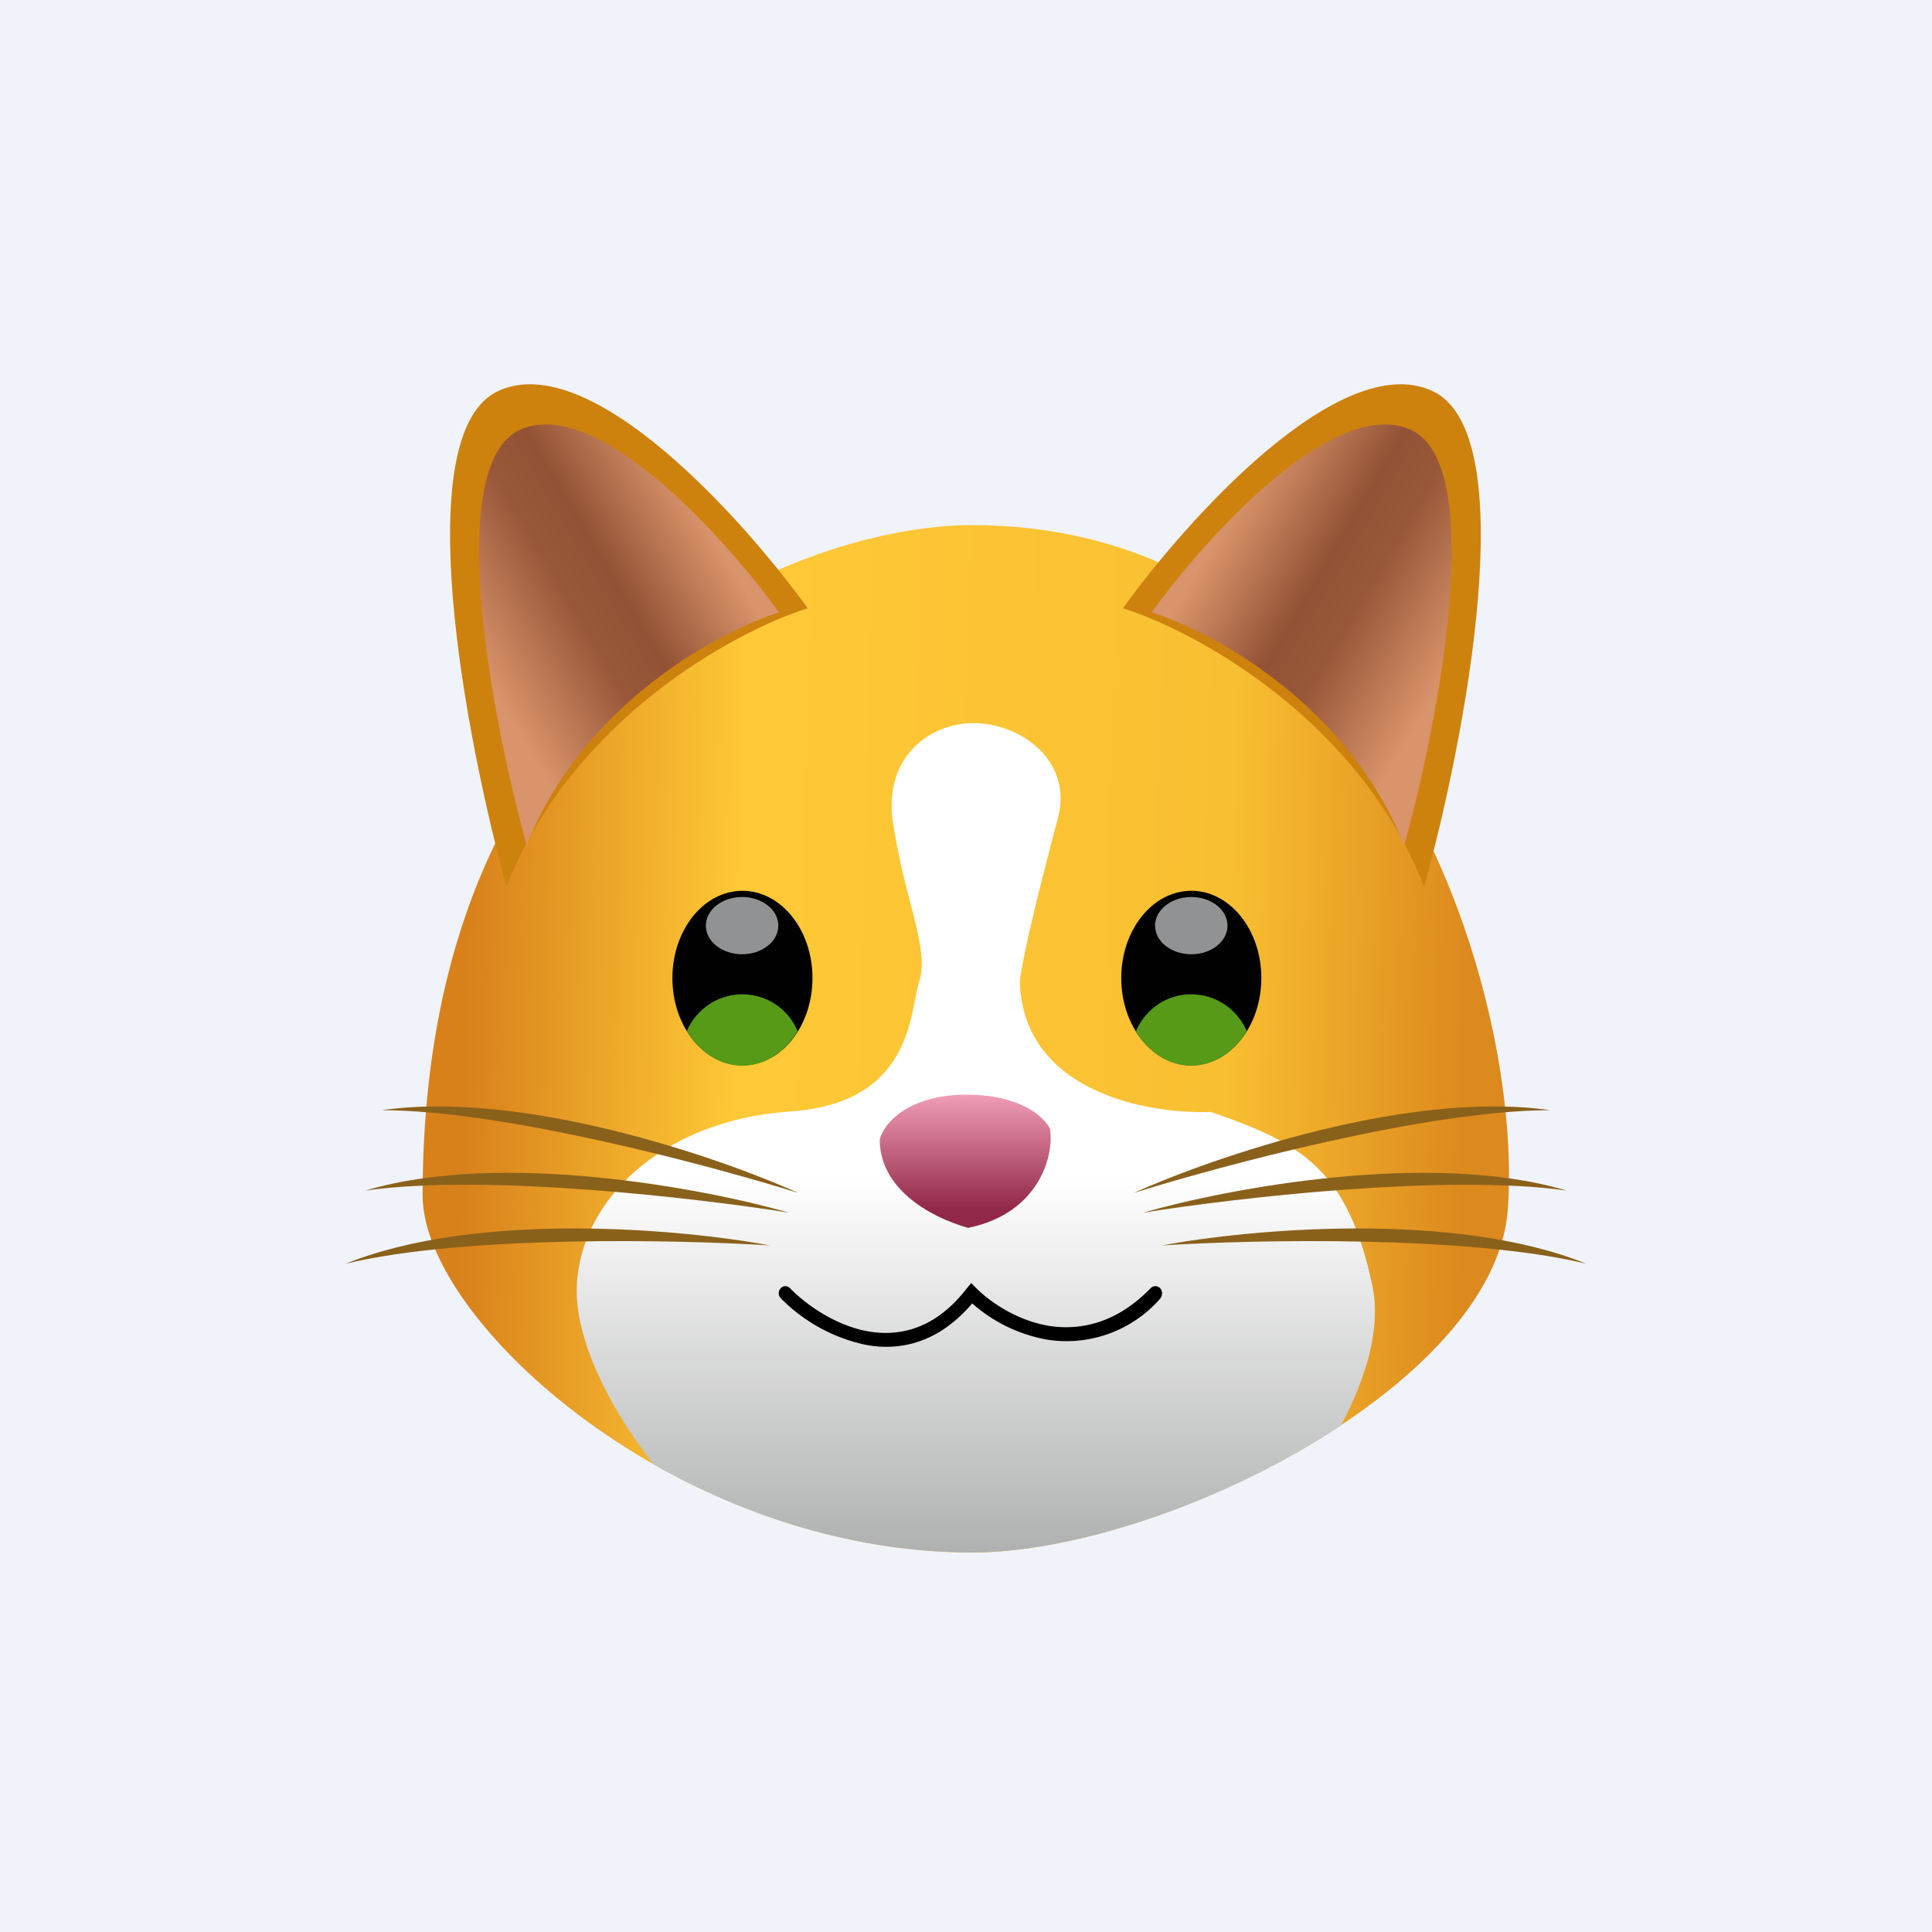 ﻿<?xml version="1.0" standalone="no"?>
<!DOCTYPE svg PUBLIC "-//W3C//DTD SVG 1.1//EN" 
"http://www.w3.org/Graphics/SVG/1.1/DTD/svg11.dtd">
<svg xmlns="http://www.w3.org/2000/svg" width="56" height="56"><path fill="#F0F3FA" d="M0 0h56v56H0z"/><path d="M43.7 35.1c-.4 5.04-10 9.9-15.53 9.9-8.51 0-15.92-6.69-15.92-10.35 0-15.59 11.25-19.43 15.92-19.43 11.9 0 16.02 13.6 15.53 19.89z" fill="url(#acs5jnlcj)"/><path d="M18.95 42.45c-1.28-1.62-2.3-3.65-2.23-5.18.1-2.52 2.53-4.8 6.15-5.05 3.07-.2 3.44-2.15 3.66-3.27.04-.2.07-.38.12-.52.17-.53 0-1.24-.26-2.25-.17-.64-.36-1.4-.5-2.3-.31-1.87 1-2.92 2.33-2.92 1.34 0 2.9 1.08 2.44 2.77-.36 1.36-.97 3.7-1.1 4.7.08 3.23 3.72 3.87 5.54 3.8 2.62.91 3.96 1.64 4.68 5.04.26 1.26-.2 2.7-.91 4.05-3.3 2.19-7.63 3.68-10.7 3.68-3.38 0-6.58-1.05-9.22-2.55z" fill="url(#bcs5jnlcj)"/><path d="M28.15 37.19l.15.15c.42.42 1.2.94 2.1 1.09.9.14 1.95-.06 2.95-1.09.08-.08.2-.08.28 0 .07.08.07.21 0 .3a3.61 3.61 0 01-3.28 1.19 4.45 4.45 0 01-2.17-1.05c-.97 1.14-2.08 1.39-3.09 1.2a4.89 4.89 0 01-2.46-1.35.21.21 0 010-.29c.07-.08.19-.08.27 0 .48.49 1.32 1.08 2.26 1.25.92.16 1.95-.07 2.85-1.23l.14-.17z"/><ellipse cx="34.53" cy="28.35" rx="2.03" ry="2.53" fill="#000100"/><ellipse cx="34.53" cy="26.83" rx="1.05" ry=".83" fill="#919294"/><path d="M32.92 29.9c.27-.64.89-1.08 1.6-1.08.73 0 1.35.44 1.62 1.07-.37.6-.96 1-1.61 1-.66 0-1.24-.4-1.61-1z" fill="#569A18"/><ellipse cx="21.52" cy="28.35" rx="2.03" ry="2.53" fill="#000100"/><ellipse cx="21.51" cy="26.83" rx="1.05" ry=".83" fill="#919294"/><path d="M19.9 29.9c.27-.64.9-1.08 1.61-1.08.73 0 1.35.44 1.61 1.07-.37.6-.95 1-1.6 1-.66 0-1.24-.4-1.61-1z" fill="#569A18"/><path d="M27.94 31.73c-1.61.02-2.33.83-2.44 1.3 0 1.4 1.4 2.23 2.56 2.56 2.08-.42 2.51-2.14 2.37-2.88-.18-.35-.88-1-2.5-.98z" fill="url(#ccs5jnlcj)"/><path d="M41.28 25.7c-1.91-4.86-6.62-7.4-8.73-8.07 1.88-2.61 6.31-7.52 8.96-6.3 2.66 1.2.96 10.08-.23 14.37z" fill="#CD820E"/><path d="M40.7 24.51c-1.6-4.07-5.54-6.2-7.32-6.76 1.58-2.19 5.3-6.3 7.52-5.29 2.22 1.02.8 8.46-.2 12.05z" fill="url(#dcs5jnlcj)"/><path d="M14.68 25.7c1.91-4.86 6.62-7.4 8.73-8.07-1.88-2.61-6.3-7.52-8.96-6.3-2.65 1.2-.95 10.08.23 14.37z" fill="#CD820E"/><path d="M15.26 24.51c1.6-4.07 5.55-6.2 7.32-6.76-1.58-2.19-5.3-6.3-7.51-5.29-2.23 1.02-.8 8.46.2 12.05z" fill="url(#ecs5jnlcj)"/><path d="M32.86 34.58c2.32-1.05 8-2.99 12.07-2.4-3.53 0-9.52 1.6-12.07 2.4zm.27.57c2.44-.7 8.33-1.82 12.28-.64-3.5-.5-9.65.22-12.28.64zm.55.95c2.5-.47 8.46-1.02 12.3.53-3.45-.83-9.64-.7-12.3-.53zm-10.54-1.52c-2.32-1.05-8-2.99-12.07-2.4 3.53 0 9.52 1.6 12.07 2.4zm-.27.57c-2.44-.7-8.33-1.82-12.28-.64 3.5-.5 9.65.22 12.28.64zm-.55.95c-2.5-.47-8.46-1.02-12.3.53 3.45-.83 9.64-.7 12.3-.53z" fill="#8A611B"/><defs><linearGradient id="acs5jnlcj" x1="13.13" y1="32.28" x2="42.5" y2="33.01" gradientUnits="userSpaceOnUse"><stop offset=".01" stop-color="#D8811B"/><stop offset=".28" stop-color="#FFC936"/><stop offset=".76" stop-color="#F9BF32"/><stop offset="1" stop-color="#DC891D"/></linearGradient><linearGradient id="bcs5jnlcj" x1="28.28" y1="20.96" x2="28.28" y2="45.43" gradientUnits="userSpaceOnUse"><stop offset=".54" stop-color="#fff"/><stop offset="1" stop-color="#ACADAD"/></linearGradient><linearGradient id="ccs5jnlcj" x1="27.97" y1="31.73" x2="27.97" y2="35.59" gradientUnits="userSpaceOnUse"><stop stop-color="#F09DB5"/><stop offset=".86" stop-color="#922848"/></linearGradient><linearGradient id="dcs5jnlcj" x1="35.76" y1="14.76" x2="42.44" y2="18.71" gradientUnits="userSpaceOnUse"><stop stop-color="#D9946B"/><stop offset=".32" stop-color="#A15F40"/><stop offset=".4" stop-color="#935135"/><stop offset=".59" stop-color="#9A583A"/><stop offset="1" stop-color="#D9946B"/></linearGradient><linearGradient id="ecs5jnlcj" x1="20.2" y1="14.76" x2="13.53" y2="18.71" gradientUnits="userSpaceOnUse"><stop stop-color="#D9946B"/><stop offset=".32" stop-color="#A15F40"/><stop offset=".4" stop-color="#935135"/><stop offset=".59" stop-color="#9A583A"/><stop offset="1" stop-color="#D9946B"/></linearGradient></defs></svg>